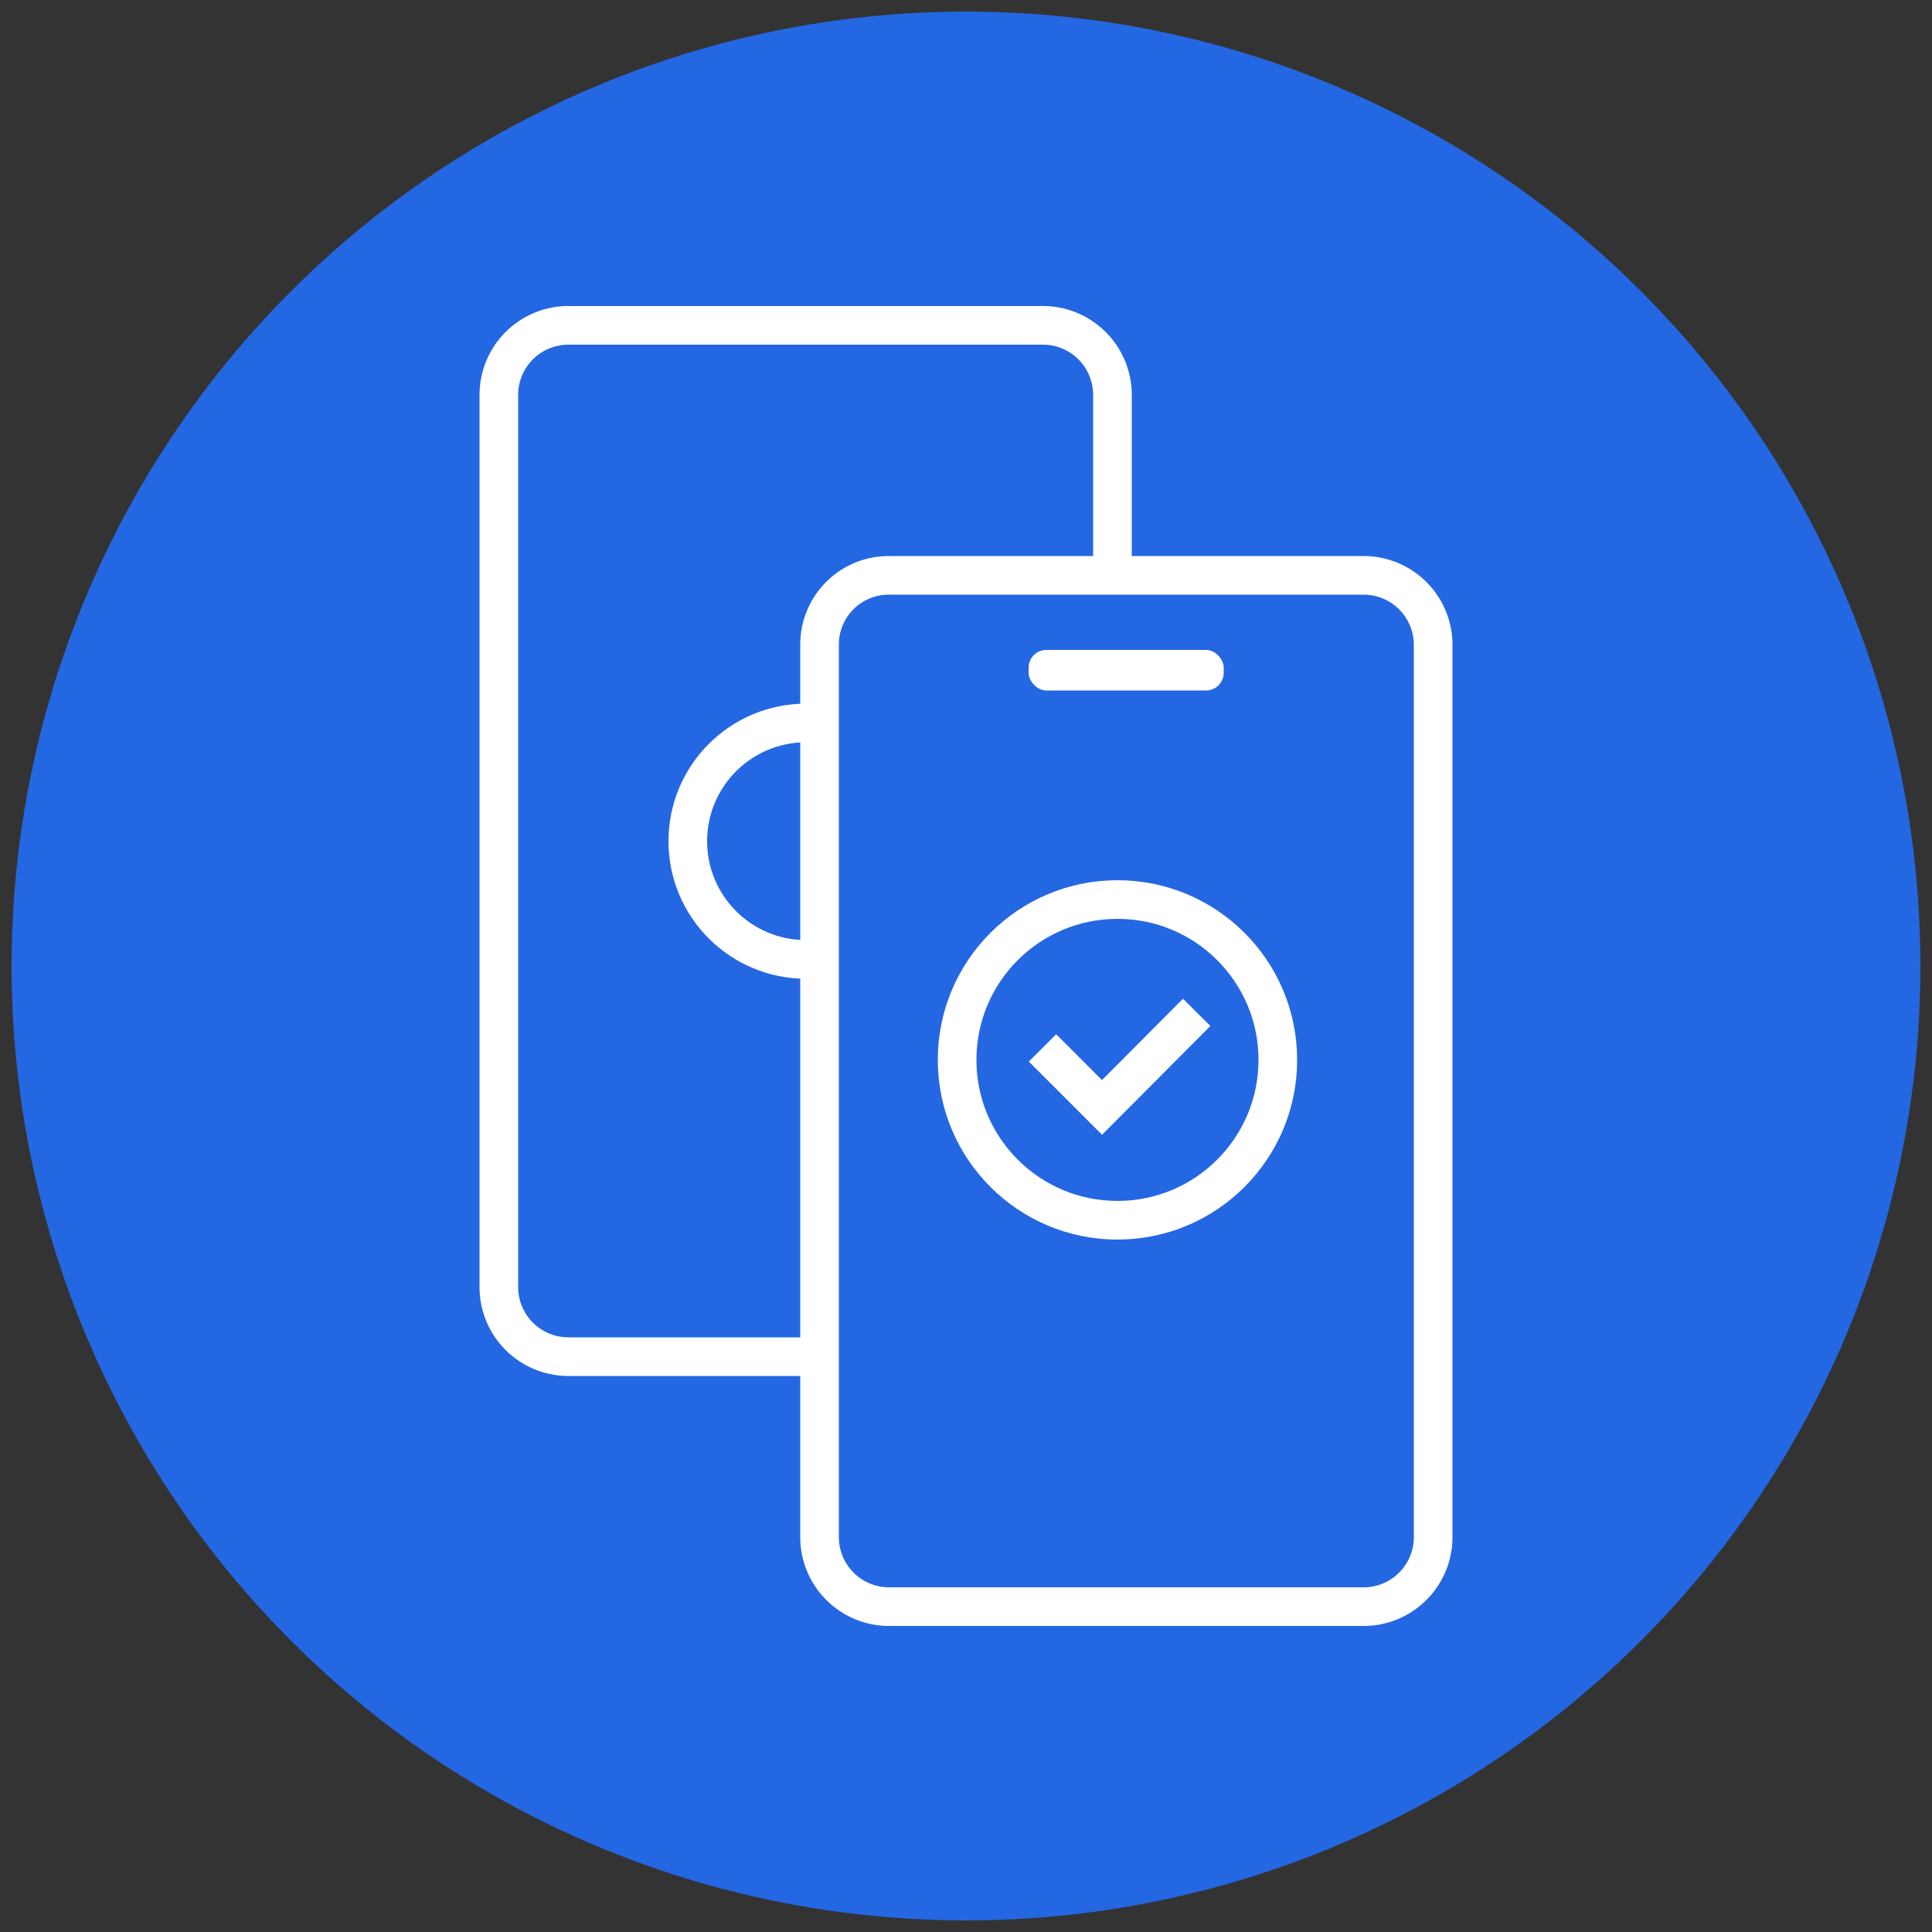 <svg id="Layer_1" data-name="Layer 1" xmlns="http://www.w3.org/2000/svg" viewBox="0 0 50 50"><rect x="0" y="0" width="50" height="50" fill="#333333" stroke="none"/><defs><style>.cls-2,.cls-3{fill:#2467e2;stroke:#fff;stroke-miterlimit:10}.cls-3{fill:none}</style></defs><circle cx="25" cy="25" r="24.7" fill="#2467e2"/><path class="cls-2" d="M28.8 22.64v10.68a1.79 1.79 0 01-1.8 1.79H14.7a1.8 1.8 0 01-1.79-1.79v-23.1a1.8 1.8 0 011.79-1.8H27a1.8 1.8 0 011.79 1.8v12.42z"/><circle class="cls-3" cx="20.86" cy="21.77" r="3.06"/><path class="cls-2" d="M37.09 29.1v10.68a1.8 1.8 0 01-1.79 1.8H23a1.8 1.8 0 01-1.79-1.8v-23.1A1.79 1.79 0 0123 14.89h12.3a1.8 1.8 0 011.79 1.79V29.1z"/><rect x="26.62" y="16.82" width="5.05" height="1.05" rx=".46" fill="#fff"/><circle class="cls-3" cx="28.92" cy="27.43" r="4.15"/><path class="cls-3" d="M26.98 27.12l1.54 1.54 2.45-2.46"/></svg>